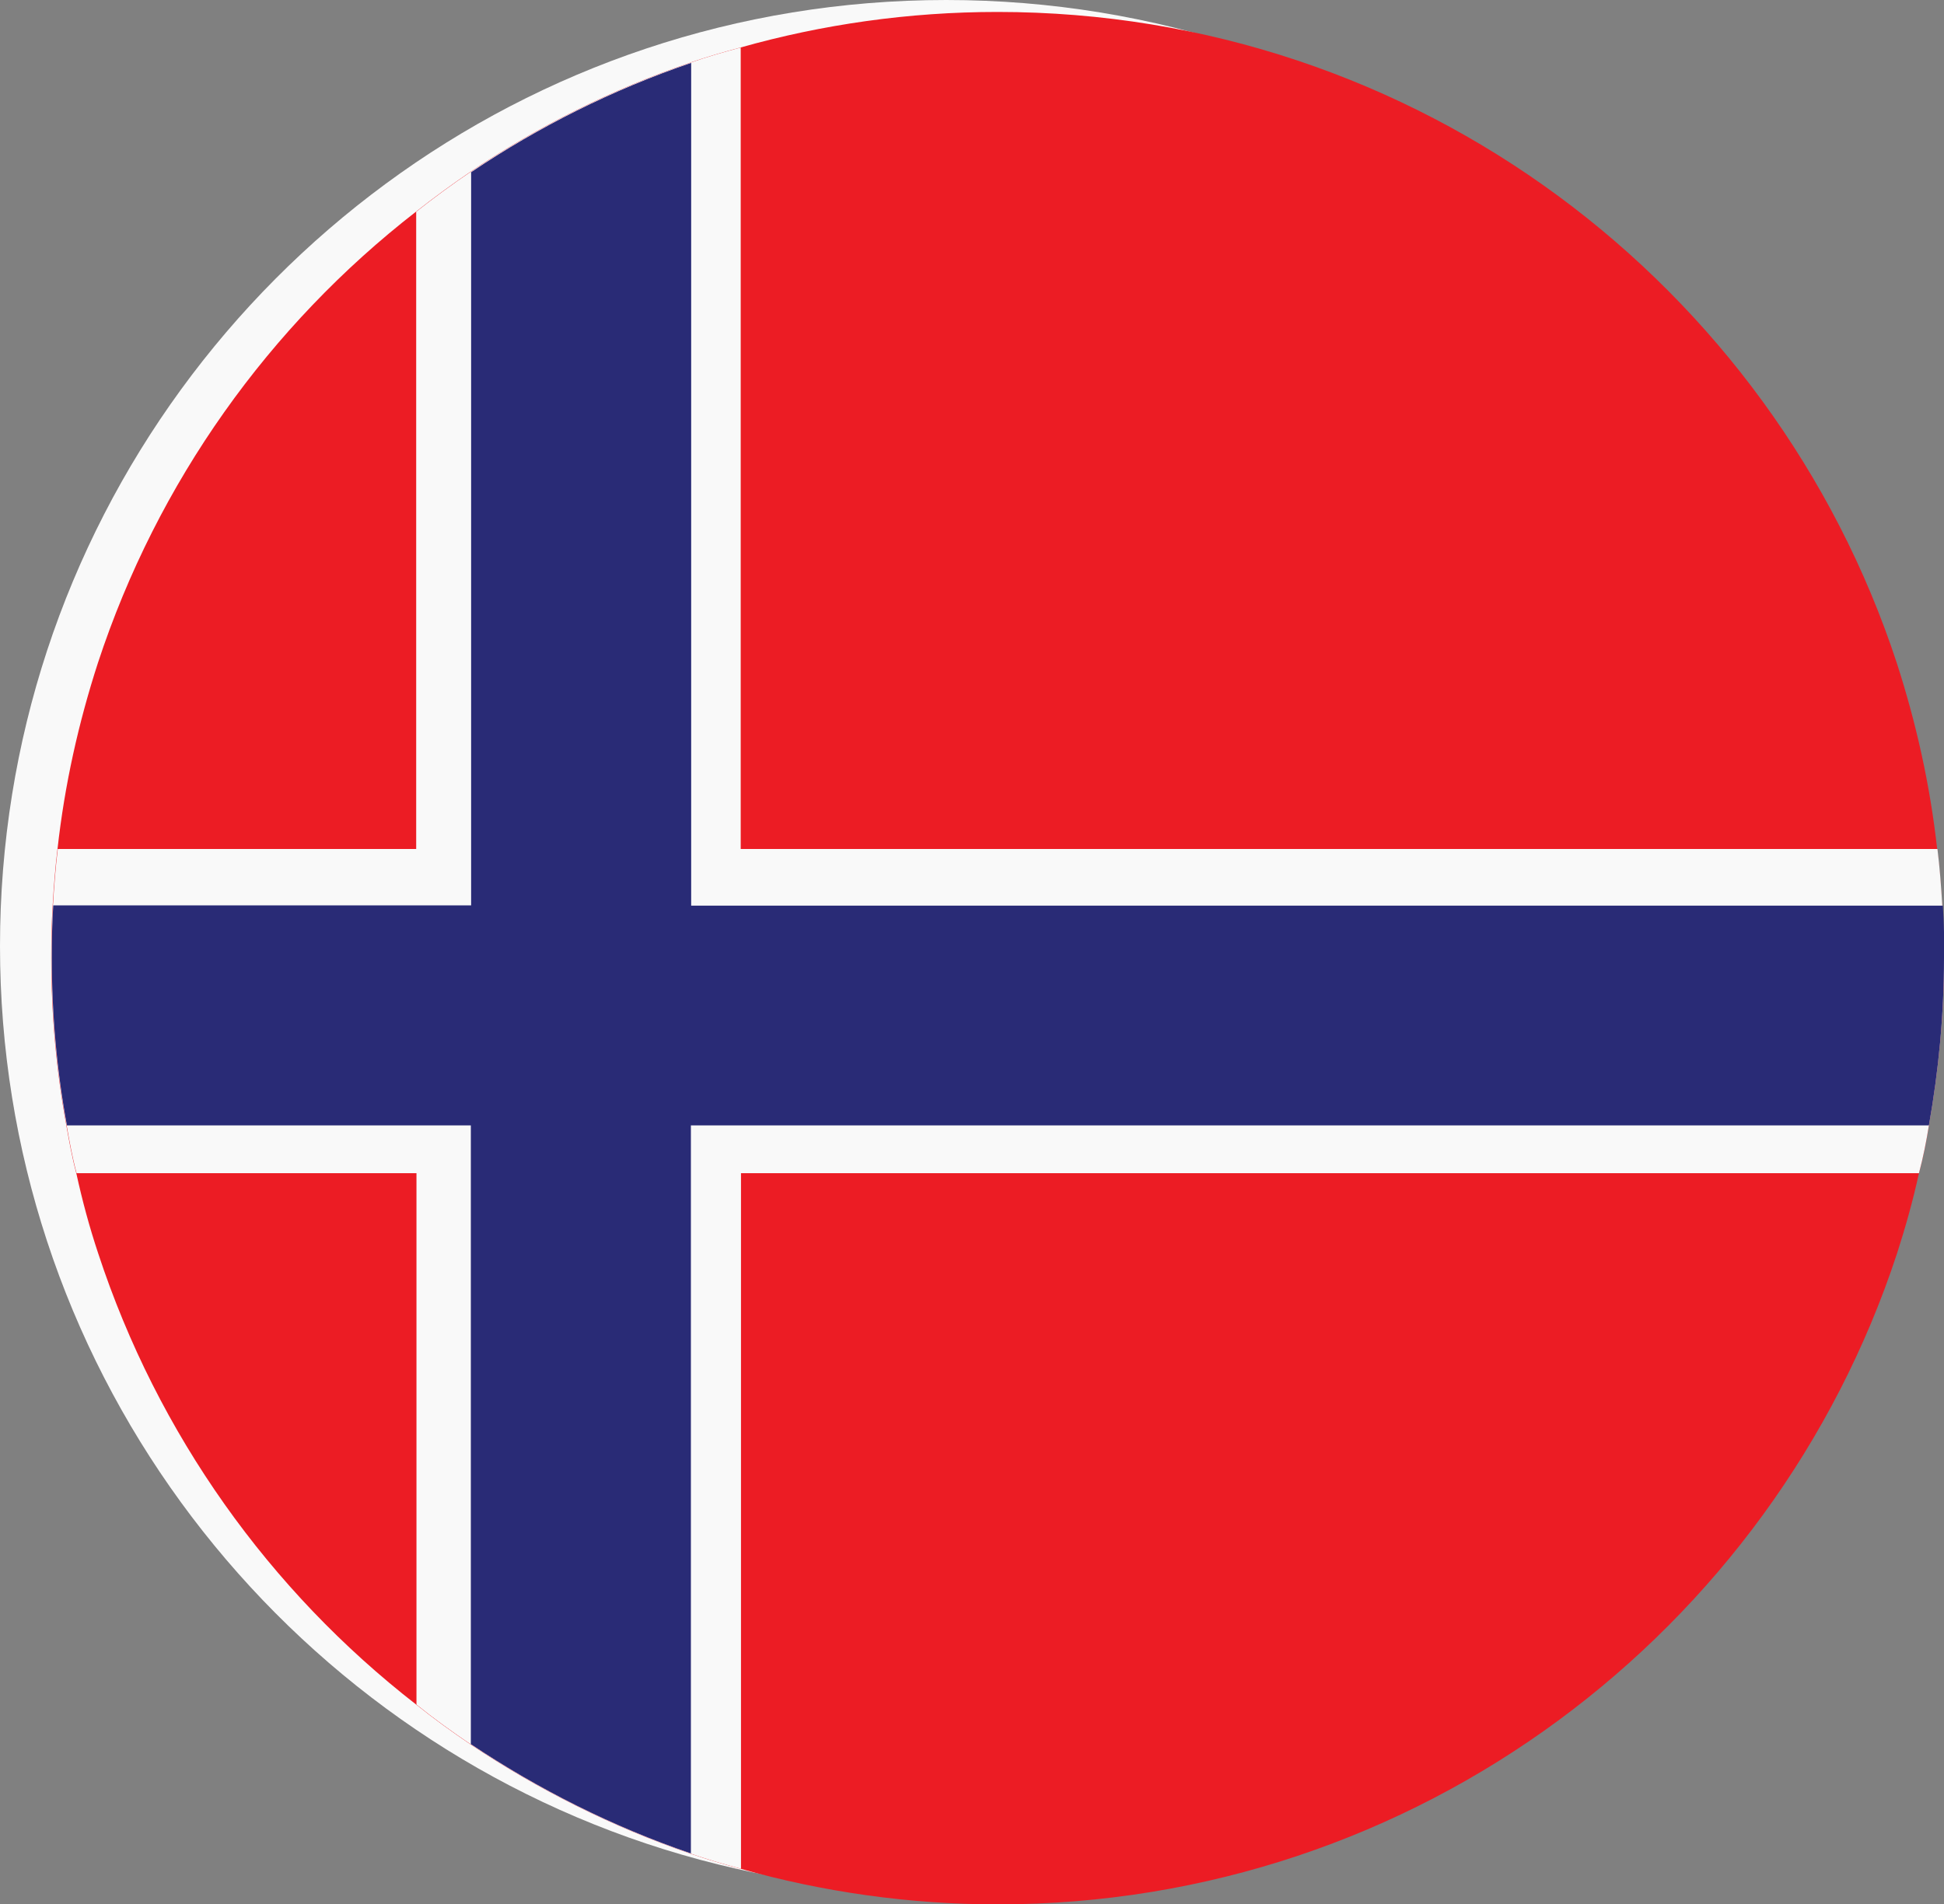 <?xml version="1.0" encoding="UTF-8"?>
<svg id="Layer_2" data-name="Layer 2" xmlns="http://www.w3.org/2000/svg" viewBox="0 0 68.29 66.9">
  <rect x="0" y="0" width="68.29" height="66.9" fill="#808080" stroke="none"/>
  <defs>
    <style>
      .cls-1 {
        fill: #f9f9f9;
      }

      .cls-2 {
        fill: #ec1c24;
      }

      .cls-3 {
        fill: #292b76;
      }
    </style>
  </defs>
  <g id="Layer_1-2" data-name="Layer 1">
    <g>
      <path class="cls-1" d="m64.83,22.87C60.48,9.59,47.98,0,33.24,0S6.01,9.59,1.65,22.87c-1.07,3.26-1.65,6.75-1.65,10.37s.58,7.1,1.65,10.36c4.36,13.28,16.85,22.88,31.59,22.88s27.23-9.59,31.59-22.88c1.07-3.26,1.65-6.75,1.65-10.36s-.58-7.1-1.65-10.37Z"/>
      <path class="cls-2" d="m68.29,33.66c0,2.01-.19,3.96-.53,5.88-.09.56-.2,1.12-.35,1.68-.21.96-.47,1.89-.77,2.82-4.36,13.28-16.86,22.87-31.59,22.87-3.12,0-6.16-.44-9.03-1.25-.6-.16-1.18-.33-1.76-.53-2.75-.94-5.35-2.25-7.73-3.84-.65-.44-1.29-.9-1.91-1.4-5.15-4-9.08-9.49-11.17-15.85-.31-.93-.56-1.86-.77-2.82-.15-.56-.25-1.12-.35-1.68-.35-1.91-.53-3.87-.53-5.88,0-.62.01-1.24.05-1.85.04-.66.09-1.33.17-1.98.25-2.26.74-4.44,1.42-6.54,2.09-6.36,6.02-11.85,11.17-15.85.62-.49,1.26-.96,1.91-1.4,2.38-1.6,4.97-2.9,7.73-3.84.57-.2,1.16-.37,1.76-.53,2.87-.81,5.9-1.25,9.03-1.25,14.73,0,27.23,9.59,31.59,22.87.68,2.1,1.17,4.28,1.42,6.54.08.65.13,1.32.17,1.98.04.61.05,1.22.05,1.85Z"/>
      <path class="cls-1" d="m68.29,33.66c0,2.01-.19,3.96-.53,5.88-.09.56-.2,1.12-.35,1.68H26.03v24.44c-.6-.16-1.18-.33-1.76-.53-2.75-.94-5.35-2.25-7.73-3.84-.65-.44-1.29-.9-1.91-1.4v-18.67H2.69c-.15-.56-.25-1.12-.35-1.68-.35-1.91-.53-3.87-.53-5.88,0-.62.01-1.24.05-1.85.04-.66.09-1.33.17-1.98h12.59V7.44c.62-.49,1.26-.96,1.91-1.4,2.38-1.6,4.97-2.9,7.73-3.84.57-.2,1.16-.37,1.76-.53v28.16h42.04c.08.65.13,1.32.17,1.98.04.61.05,1.22.05,1.85Z"/>
      <path class="cls-3" d="m68.29,33.66c0,2.01-.19,3.96-.53,5.88H24.27v25.58c-2.75-.94-5.35-2.25-7.73-3.84v-21.74H2.35c-.35-1.91-.53-3.87-.53-5.88,0-.62.01-1.24.05-1.85h14.68V6.05c2.38-1.6,4.97-2.9,7.73-3.84v29.61h43.97c.04.61.05,1.22.05,1.85Z"/>
    </g>
  </g>
</svg>